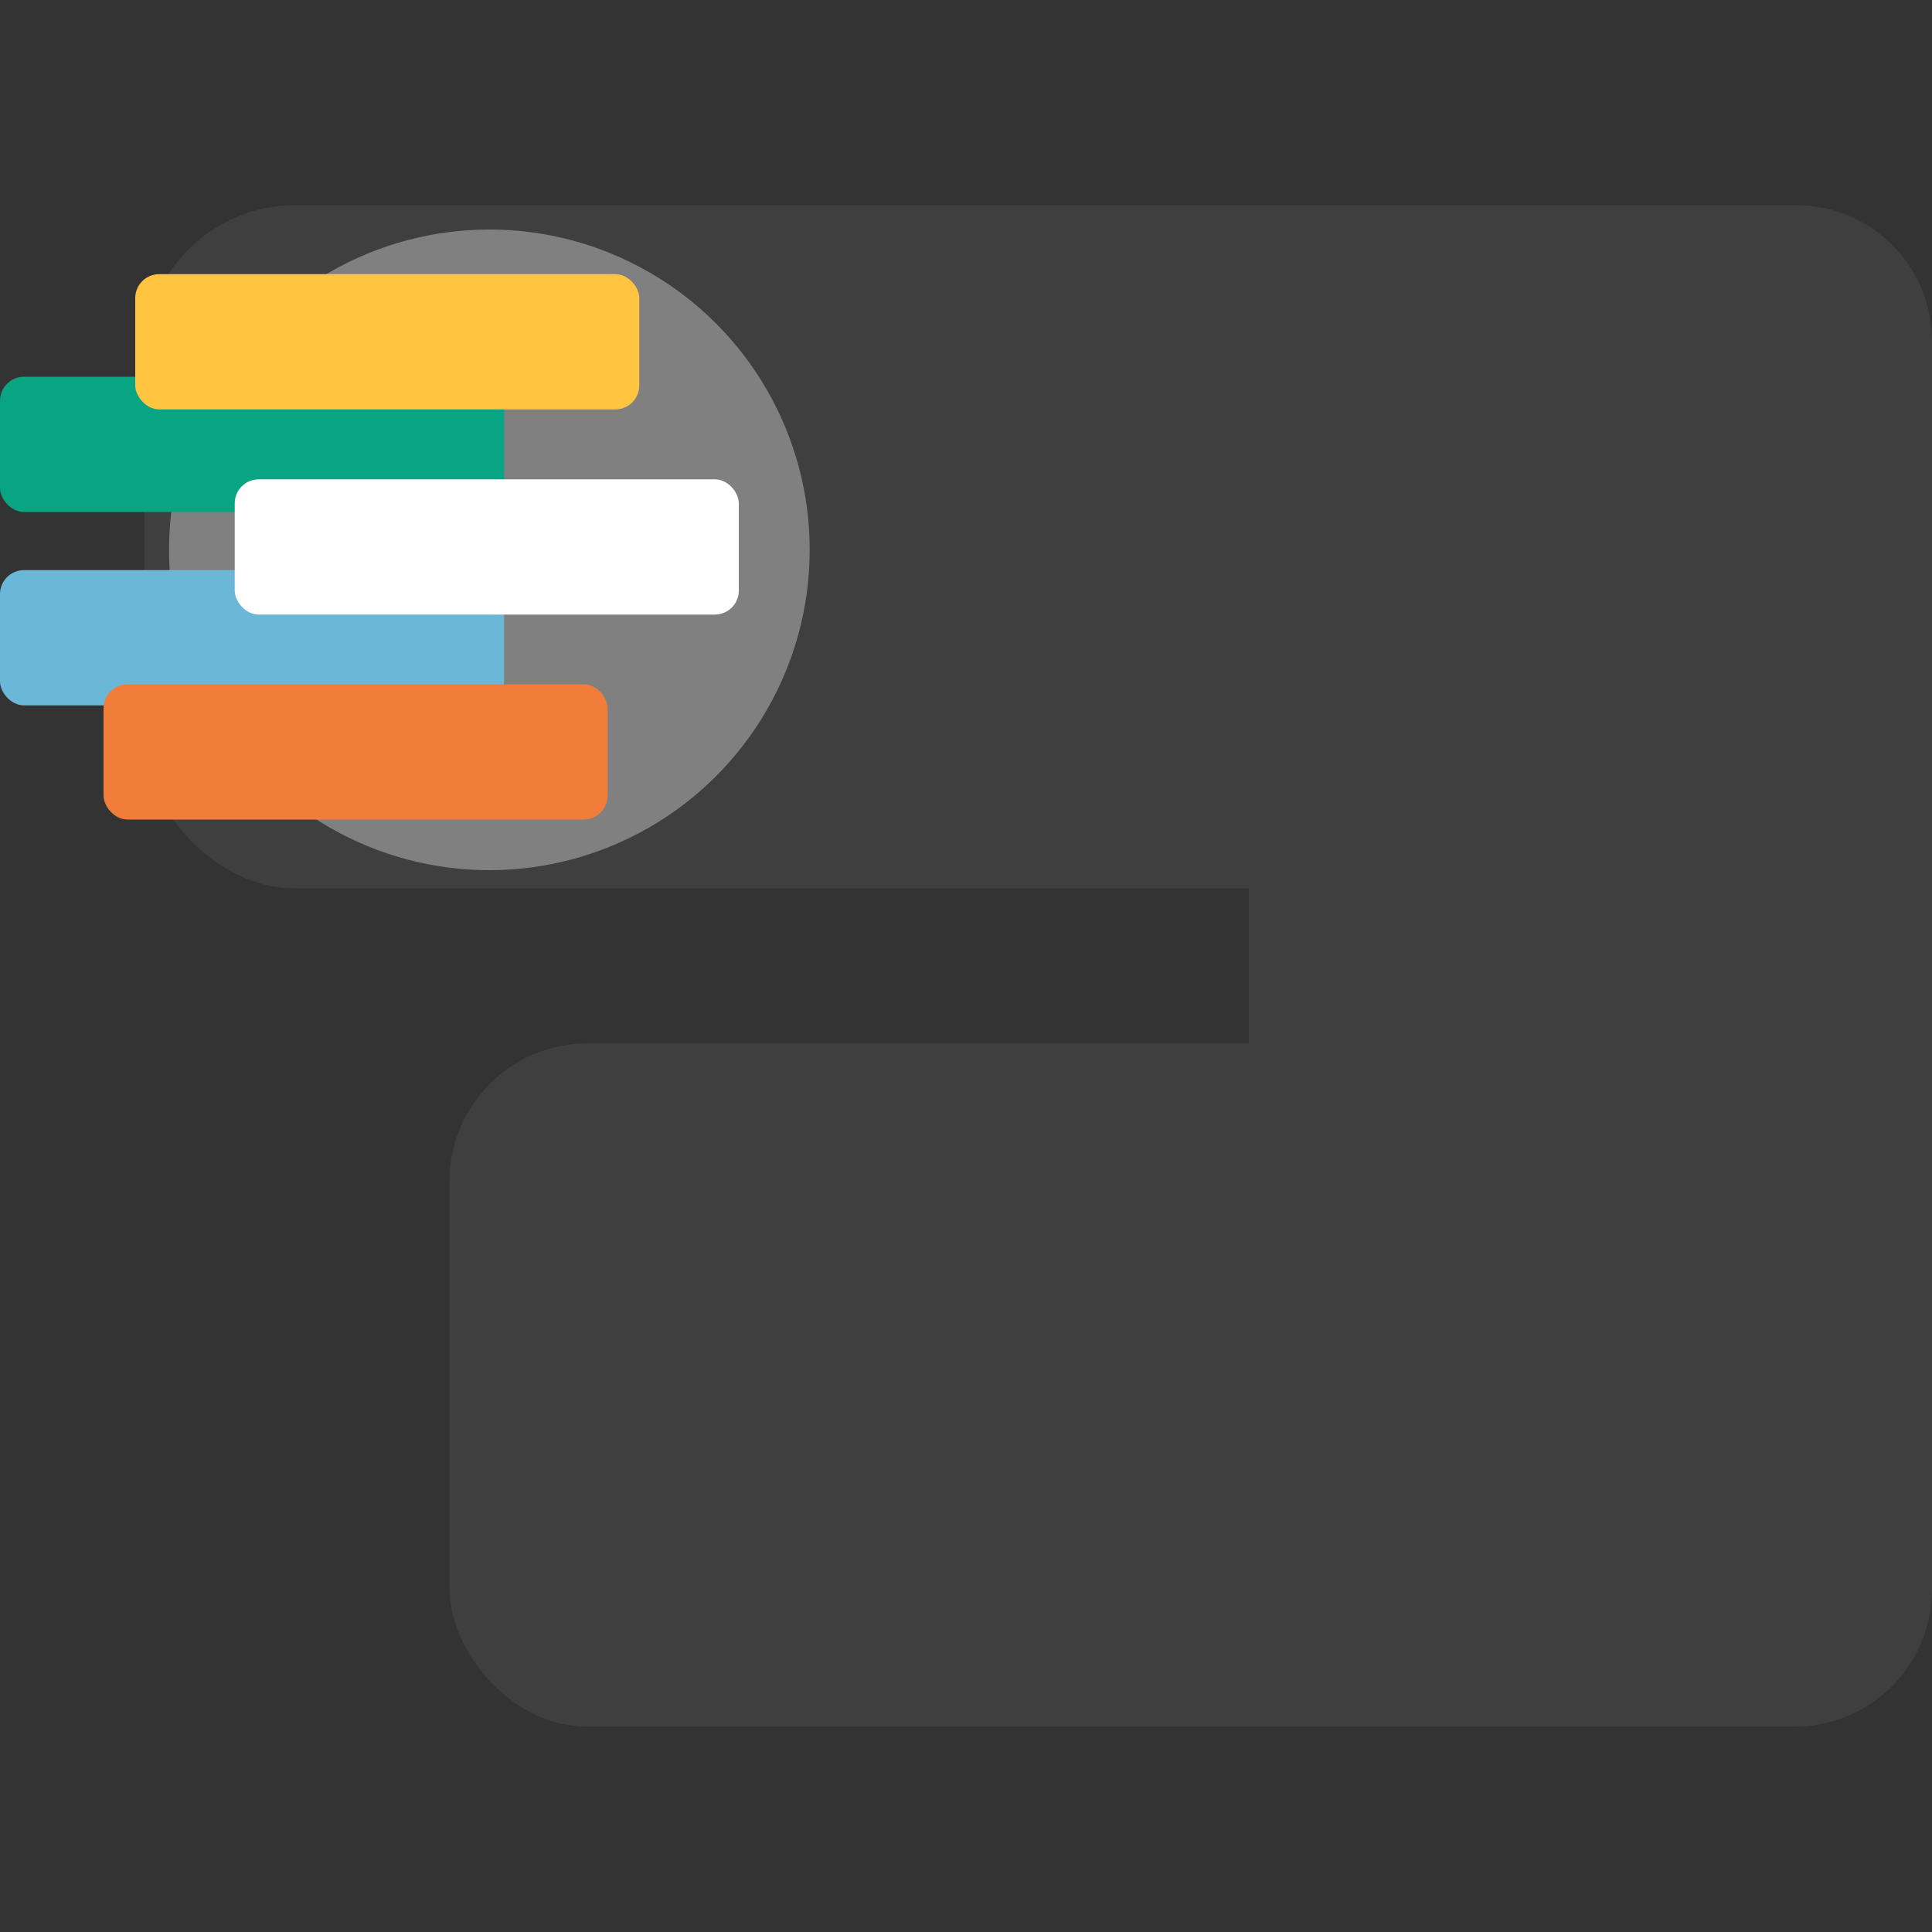<svg id="Layer_1" data-name="Layer 1" xmlns="http://www.w3.org/2000/svg" viewBox="0 0 100 100"><rect x="0" y="0" width="100" height="100" fill="#333333" stroke="none"/><defs><style>.cls-1{fill:#3f3f40;}.cls-2{fill:gray;}.cls-3{fill:#09a481;}.cls-4{fill:#ffc540;}.cls-5{fill:#6ab7d8;}.cls-6{fill:#fff;}.cls-7{fill:#f27d3b;}</style></defs><title>optical fiber</title><rect class="cls-1" x="7.47" y="10.62" width="92.53" height="35.36" rx="7.81" ry="7.81"/><rect class="cls-1" x="23.27" y="54.01" width="76.73" height="35.36" rx="7.11" ry="7.11"/><rect class="cls-1" x="44.8" y="30.46" width="75.04" height="35.36" rx="7.03" ry="7.03" transform="translate(130.46 -34.18) rotate(90)"/><circle class="cls-2" cx="25.33" cy="28.46" r="16.58"/><rect class="cls-3" y="19.5" width="26.09" height="7" rx="1.24" ry="1.24"/><rect class="cls-4" x="7" y="14.19" width="26.09" height="7" rx="1.24" ry="1.24"/><rect class="cls-5" y="29.51" width="26.09" height="7" rx="1.24" ry="1.24"/><rect class="cls-6" x="12.15" y="24.81" width="26.09" height="7" rx="1.24" ry="1.24"/><rect class="cls-7" x="5.36" y="35.42" width="26.09" height="7" rx="1.24" ry="1.24"/></svg>